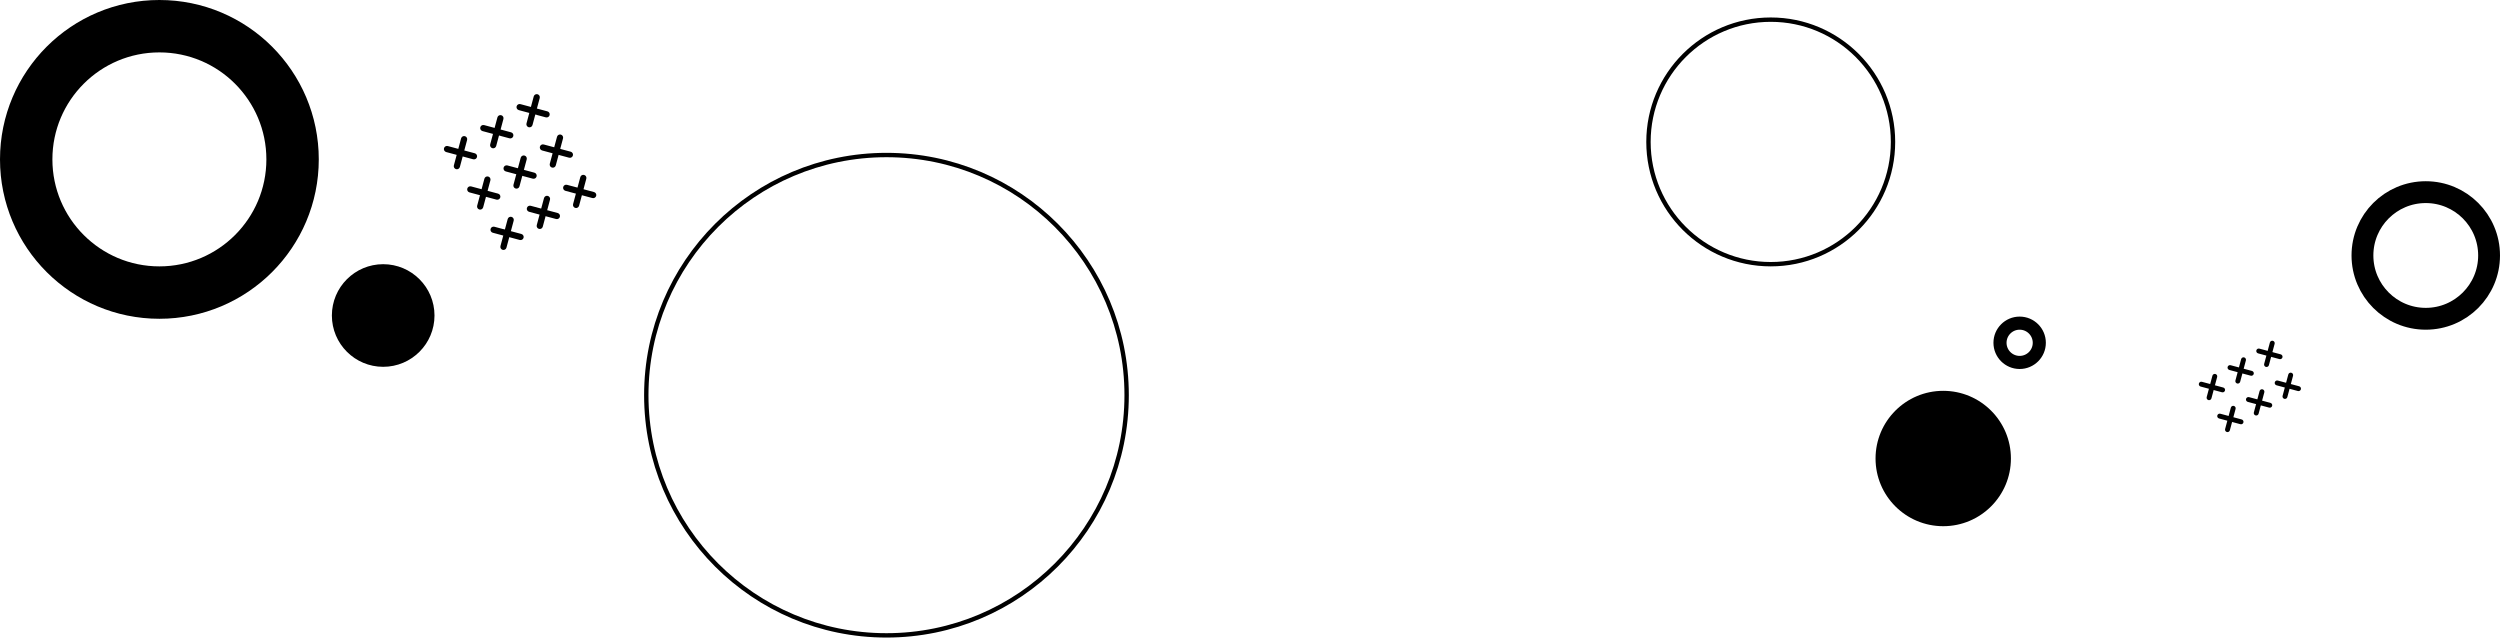 <?xml version="1.0" encoding="UTF-8" standalone="no"?> <svg xmlns="http://www.w3.org/2000/svg" xmlns:xlink="http://www.w3.org/1999/xlink" xmlns:serif="http://www.serif.com/" width="100%" height="100%" viewBox="0 0 1145 292" version="1.1" xml:space="preserve" style="fill-rule:evenodd;clip-rule:evenodd;"><circle cx="73" cy="73" r="61" style="fill:none;stroke:#000;stroke-width:24px;"></circle><circle cx="406" cy="181" r="110" style="fill:none;stroke:#000;stroke-width:2px;"></circle><circle cx="175.5" cy="144.5" r="23.5"></circle><path d="M249.979,53.75l-12.366,-3.314c-0.758,-0.203 -1.209,-0.983 -1.006,-1.742l0,0c0.203,-0.758 0.984,-1.209 1.742,-1.005l12.366,3.313c0.758,0.203 1.209,0.984 1.006,1.742l-0,0c-0.203,0.758 -0.984,1.209 -1.742,1.006Z"></path><path d="M247.195,44.904l-3.314,12.366c-0.203,0.758 -0.983,1.209 -1.742,1.006l0,-0c-0.758,-0.203 -1.209,-0.984 -1.006,-1.742l3.314,-12.366c0.203,-0.758 0.984,-1.209 1.742,-1.006l-0,0c0.758,0.203 1.209,0.984 1.006,1.742Z"></path><path d="M260.648,72.228l-12.366,-3.313c-0.758,-0.203 -1.209,-0.984 -1.006,-1.742l0,-0c0.203,-0.758 0.984,-1.209 1.742,-1.006l12.366,3.313c0.758,0.204 1.209,0.984 1.006,1.743l-0,-0c-0.203,0.758 -0.984,1.209 -1.742,1.005Z"></path><path d="M257.864,63.383l-3.314,12.366c-0.203,0.758 -0.983,1.209 -1.742,1.006l0,-0.001c-0.758,-0.203 -1.209,-0.983 -1.006,-1.742l3.314,-12.366c0.203,-0.758 0.984,-1.209 1.742,-1.005l-0,-0c0.758,0.203 1.209,0.983 1.006,1.742Z"></path><path d="M271.316,90.707l-12.366,-3.314c-0.758,-0.203 -1.209,-0.984 -1.006,-1.742l0,-0c0.203,-0.758 0.984,-1.209 1.742,-1.006l12.366,3.314c0.758,0.203 1.209,0.983 1.006,1.742l-0,-0c-0.203,0.758 -0.984,1.209 -1.742,1.006Z"></path><path d="M268.532,81.861l-3.314,12.366c-0.203,0.758 -0.983,1.209 -1.742,1.006l0,-0.001c-0.758,-0.203 -1.209,-0.983 -1.006,-1.742l3.314,-12.366c0.203,-0.758 0.984,-1.209 1.742,-1.005l-0,-0c0.758,0.203 1.209,0.983 1.006,1.742Z"></path><path d="M233.349,63.352l-12.366,-3.314c-0.758,-0.203 -1.209,-0.984 -1.006,-1.742l0,-0c0.203,-0.758 0.984,-1.209 1.742,-1.006l12.366,3.314c0.758,0.203 1.209,0.983 1.006,1.742l-0,-0c-0.203,0.758 -0.984,1.209 -1.742,1.006Z"></path><path d="M230.565,54.506l-3.314,12.366c-0.203,0.758 -0.983,1.209 -1.742,1.006l0,-0c-0.758,-0.203 -1.209,-0.984 -1.006,-1.742l3.314,-12.366c0.203,-0.758 0.984,-1.209 1.742,-1.006l-0,0c0.758,0.203 1.209,0.984 1.006,1.742Z"></path><path d="M244.017,81.83l-12.366,-3.313c-0.758,-0.204 -1.209,-0.984 -1.006,-1.743l0,0c0.203,-0.758 0.984,-1.209 1.742,-1.005l12.366,3.313c0.758,0.203 1.209,0.984 1.006,1.742l-0,0c-0.203,0.759 -0.984,1.209 -1.742,1.006Z"></path><path d="M241.233,72.985l-3.314,12.366c-0.203,0.758 -0.983,1.209 -1.742,1.006l0,-0.001c-0.758,-0.203 -1.209,-0.983 -1.006,-1.742l3.314,-12.366c0.203,-0.758 0.984,-1.209 1.742,-1.005l-0,-0c0.758,0.203 1.209,0.983 1.006,1.742Z"></path><path d="M254.686,100.308l-12.366,-3.313c-0.758,-0.204 -1.209,-0.984 -1.006,-1.743l0,0c0.203,-0.758 0.984,-1.209 1.742,-1.005l12.366,3.313c0.758,0.203 1.209,0.984 1.006,1.742l-0,0c-0.203,0.759 -0.984,1.209 -1.742,1.006Z"></path><path d="M251.902,91.462l-3.314,12.366c-0.203,0.759 -0.983,1.209 -1.742,1.006l0,0c-0.758,-0.203 -1.209,-0.984 -1.006,-1.742l3.314,-12.366c0.203,-0.758 0.984,-1.209 1.742,-1.006l-0,0c0.758,0.203 1.209,0.984 1.006,1.742Z"></path><path d="M216.719,72.953l-12.366,-3.314c-0.758,-0.203 -1.209,-0.984 -1.006,-1.742l0,0c0.203,-0.758 0.984,-1.209 1.742,-1.006l12.366,3.314c0.758,0.203 1.209,0.983 1.006,1.742l-0,-0c-0.203,0.758 -0.984,1.209 -1.742,1.006Z"></path><path d="M213.934,64.107l-3.314,12.366c-0.203,0.759 -0.983,1.209 -1.742,1.006l0,0c-0.758,-0.203 -1.209,-0.984 -1.006,-1.742l3.314,-12.366c0.203,-0.758 0.984,-1.209 1.742,-1.006l-0,0c0.758,0.203 1.209,0.984 1.006,1.742Z"></path><path d="M227.387,91.431l-12.366,-3.314c-0.758,-0.203 -1.209,-0.984 -1.006,-1.742l0,0c0.203,-0.758 0.984,-1.209 1.742,-1.006l12.366,3.314c0.758,0.203 1.209,0.983 1.006,1.742l-0,-0c-0.203,0.758 -0.984,1.209 -1.742,1.006Z"></path><path d="M224.603,82.585l-3.314,12.366c-0.203,0.759 -0.983,1.209 -1.742,1.006l0,0c-0.758,-0.203 -1.209,-0.984 -1.006,-1.742l3.314,-12.366c0.203,-0.758 0.984,-1.209 1.742,-1.006l-0,0c0.758,0.203 1.209,0.984 1.006,1.742Z"></path><path d="M238.055,109.909l-12.366,-3.314c-0.758,-0.203 -1.209,-0.983 -1.006,-1.742l0,0c0.203,-0.758 0.984,-1.209 1.742,-1.006l12.366,3.314c0.758,0.203 1.209,0.984 1.006,1.742l-0,-0c-0.203,0.758 -0.984,1.209 -1.742,1.006Z"></path><path d="M235.271,101.064l-3.314,12.366c-0.203,0.759 -0.983,1.209 -1.742,1.006l0,0c-0.758,-0.203 -1.209,-0.984 -1.006,-1.742l3.314,-12.366c0.203,-0.758 0.984,-1.209 1.742,-1.006l-0,0c0.758,0.203 1.209,0.984 1.006,1.742Z"></path><circle cx="811" cy="65" r="56" style="fill:none;stroke:#000;stroke-width:2px;"></circle><circle cx="1111" cy="117" r="29" style="fill:none;stroke:#000;stroke-width:10px;"></circle><circle cx="925" cy="157" r="9" style="fill:none;stroke:#000;stroke-width:6px;"></circle><circle cx="890" cy="210" r="31"></circle><path d="M1043.99,164.465l-9.785,-2.622c-0.6,-0.161 -0.957,-0.778 -0.796,-1.378c0.161,-0.6 0.778,-0.957 1.378,-0.796l9.786,2.622c0.6,0.16 0.956,0.778 0.796,1.378c-0.161,0.6 -0.779,0.957 -1.379,0.796Z"></path><path d="M1041.78,157.466l-2.622,9.785c-0.161,0.6 -0.778,0.957 -1.378,0.796c-0.6,-0.161 -0.957,-0.778 -0.796,-1.378l2.622,-9.786c0.16,-0.6 0.778,-0.956 1.378,-0.796c0.6,0.161 0.957,0.779 0.796,1.379Z"></path><path d="M1052.43,179.088l-9.785,-2.622c-0.6,-0.161 -0.957,-0.778 -0.796,-1.378c0.161,-0.6 0.778,-0.957 1.378,-0.796l9.786,2.622c0.6,0.16 0.956,0.778 0.796,1.378c-0.161,0.6 -0.779,0.957 -1.379,0.796Z"></path><path d="M1050.22,172.088l-2.622,9.785c-0.161,0.6 -0.778,0.957 -1.378,0.796c-0.6,-0.161 -0.957,-0.778 -0.796,-1.378l2.622,-9.786c0.16,-0.6 0.778,-0.956 1.378,-0.796c0.6,0.161 0.957,0.779 0.796,1.379Z"></path><path d="M1030.83,172.064l-9.785,-2.622c-0.6,-0.161 -0.957,-0.778 -0.796,-1.378c0.161,-0.6 0.778,-0.957 1.378,-0.796l9.786,2.622c0.6,0.16 0.956,0.778 0.796,1.378c-0.161,0.6 -0.779,0.957 -1.379,0.796Z"></path><path d="M1028.62,165.064l-2.622,9.785c-0.161,0.6 -0.778,0.957 -1.378,0.796c-0.6,-0.161 -0.957,-0.778 -0.796,-1.378l2.622,-9.786c0.16,-0.6 0.778,-0.956 1.378,-0.796c0.6,0.161 0.957,0.779 0.796,1.379Z"></path><path d="M1039.27,186.686l-9.785,-2.622c-0.6,-0.161 -0.957,-0.778 -0.796,-1.378c0.161,-0.6 0.778,-0.957 1.378,-0.796l9.786,2.622c0.6,0.16 0.956,0.778 0.796,1.378c-0.161,0.6 -0.779,0.957 -1.379,0.796Z"></path><path d="M1037.06,179.686l-2.622,9.785c-0.161,0.6 -0.778,0.957 -1.378,0.796c-0.6,-0.161 -0.957,-0.778 -0.796,-1.378l2.622,-9.786c0.16,-0.6 0.778,-0.956 1.378,-0.796c0.6,0.161 0.957,0.779 0.796,1.379Z"></path><path d="M1017.67,179.661l-9.785,-2.622c-0.6,-0.161 -0.957,-0.778 -0.796,-1.378c0.161,-0.6 0.778,-0.957 1.378,-0.796l9.786,2.622c0.6,0.16 0.956,0.778 0.796,1.378c-0.161,0.6 -0.779,0.957 -1.379,0.796Z"></path><path d="M1015.46,172.662l-2.622,9.785c-0.161,0.6 -0.778,0.957 -1.378,0.796c-0.6,-0.161 -0.957,-0.778 -0.796,-1.378l2.622,-9.786c0.16,-0.6 0.778,-0.956 1.378,-0.796c0.6,0.161 0.957,0.779 0.796,1.379Z"></path><path d="M1026.11,194.283l-9.785,-2.622c-0.6,-0.161 -0.957,-0.778 -0.796,-1.378c0.161,-0.6 0.778,-0.957 1.378,-0.796l9.786,2.622c0.6,0.16 0.956,0.778 0.796,1.378c-0.161,0.6 -0.779,0.957 -1.379,0.796Z"></path><path d="M1023.9,187.284l-2.622,9.785c-0.161,0.6 -0.778,0.957 -1.378,0.796c-0.6,-0.161 -0.957,-0.778 -0.796,-1.378l2.622,-9.786c0.16,-0.6 0.778,-0.956 1.378,-0.796c0.6,0.161 0.957,0.779 0.796,1.379Z"></path></svg> 